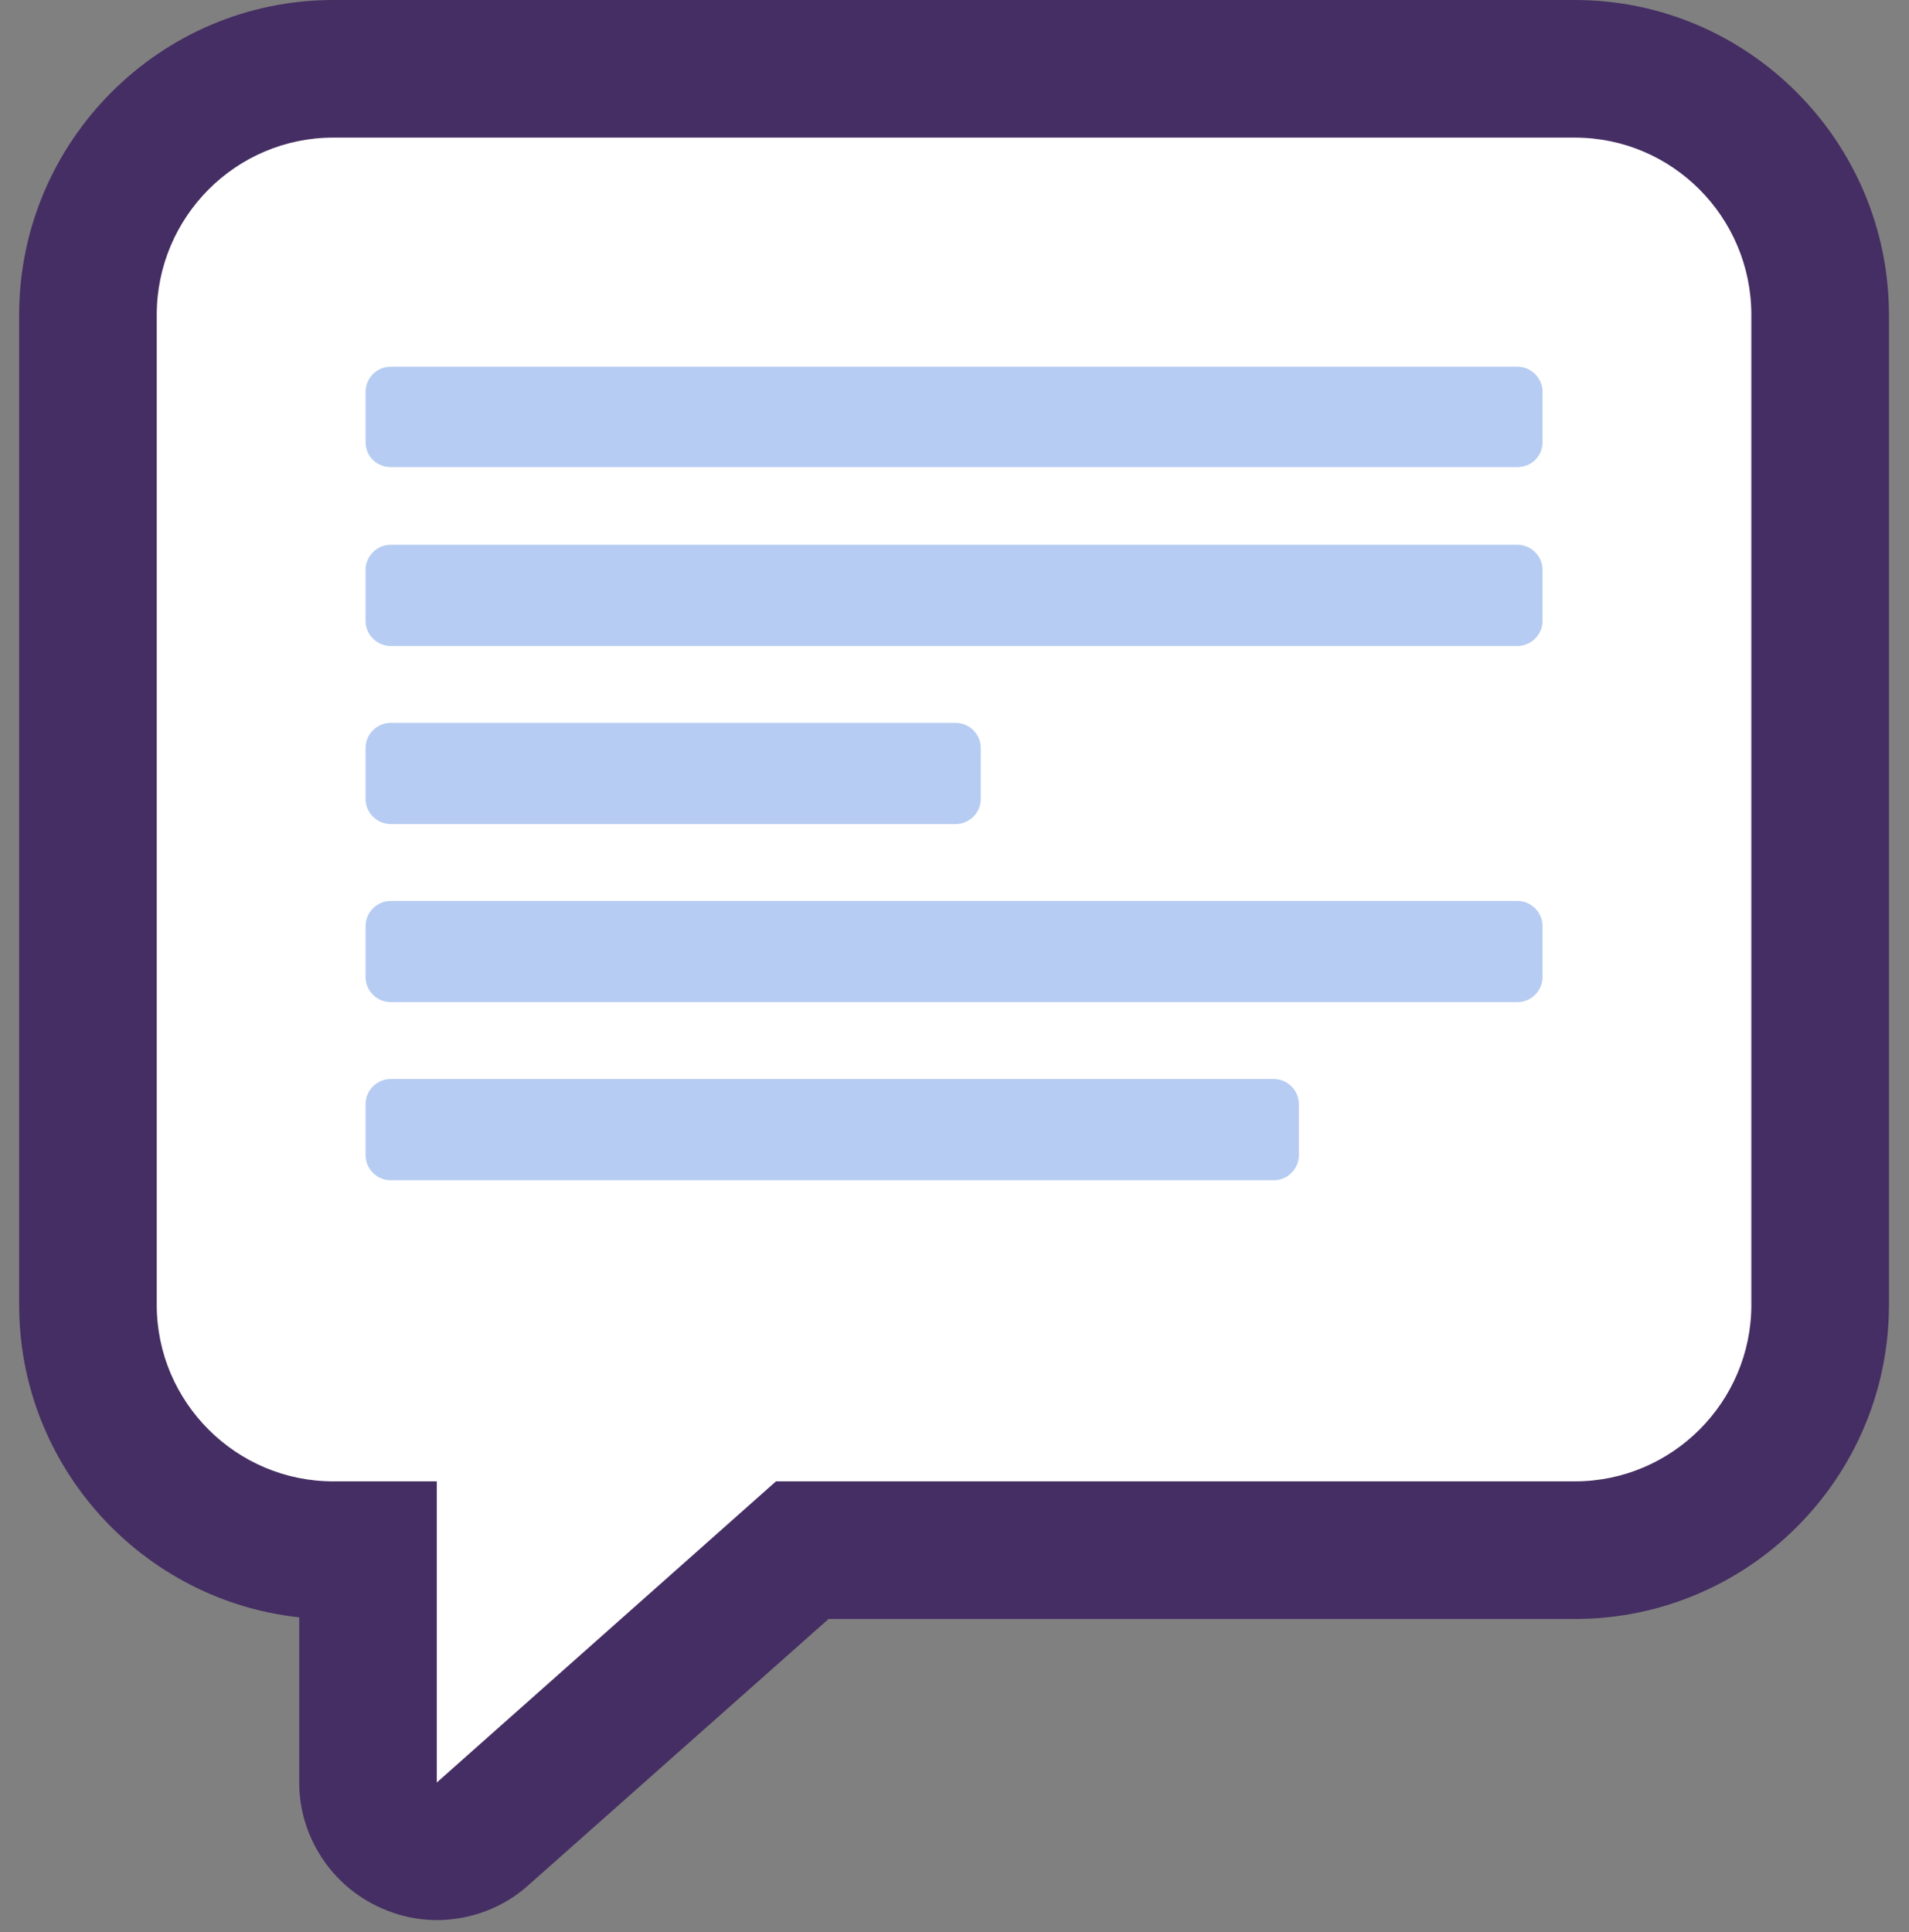 <svg width="82" height="83" viewBox="0 0 82 83" fill="none" xmlns="http://www.w3.org/2000/svg">
<rect x="0" y="0" width="82" height="83" fill="#808080" stroke="none"/>
<path d="M18.763 79.517C18.381 79.517 17.963 79.448 17.581 79.274C16.503 78.787 15.808 77.709 15.808 76.562V66.583H14.312C8.506 66.583 3.777 61.855 3.777 56.048V13.525C3.777 7.684 8.506 2.955 14.312 2.955H67.649C73.455 2.955 78.184 7.684 78.184 13.525V56.048C78.184 61.855 73.455 66.583 67.649 66.583H34.444L20.745 78.787C20.189 79.274 19.493 79.517 18.763 79.517Z" fill="white"/>
<path fill-rule="evenodd" clip-rule="evenodd" d="M81.139 13.525V56.048C81.139 63.489 75.089 69.539 67.649 69.539H35.591L22.692 80.978C21.614 81.951 20.189 82.473 18.763 82.473C17.963 82.473 17.129 82.299 16.364 81.951C14.243 81.012 12.852 78.891 12.852 76.562V69.469C6.107 68.739 0.822 63.002 0.822 56.048V13.525C0.822 6.085 6.872 0 14.312 0H67.649C75.089 0 81.139 6.085 81.139 13.525ZM14.312 5.911C10.14 5.911 6.733 9.318 6.733 13.525V56.048C6.733 60.22 10.14 63.628 14.312 63.628H18.763V76.562L33.331 63.628H67.649C71.821 63.628 75.228 60.22 75.228 56.048V13.525C75.228 9.318 71.821 5.911 67.649 5.911H14.312Z" fill="#452E63"/>
<path d="M65.18 20.062H16.781C16.19 20.062 15.703 19.61 15.703 18.984V16.828C15.703 16.237 16.19 15.751 16.781 15.751H65.18C65.771 15.751 66.258 16.237 66.258 16.828V18.984C66.258 19.61 65.771 20.062 65.18 20.062Z" fill="#B6CCF2"/>
<path d="M65.18 27.746H16.781C16.19 27.746 15.703 27.259 15.703 26.668V24.478C15.703 23.887 16.19 23.4 16.781 23.4H65.18C65.771 23.4 66.258 23.887 66.258 24.478V26.668C66.258 27.259 65.771 27.746 65.18 27.746Z" fill="#B6CCF2"/>
<path d="M41.05 35.395H16.781C16.19 35.395 15.703 34.908 15.703 34.317V32.127C15.703 31.536 16.19 31.049 16.781 31.049H41.05C41.641 31.049 42.128 31.536 42.128 32.127V34.317C42.128 34.908 41.641 35.395 41.05 35.395Z" fill="#B6CCF2"/>
<path d="M65.18 43.044H16.781C16.19 43.044 15.703 42.558 15.703 41.967V39.776C15.703 39.185 16.19 38.698 16.781 38.698H65.18C65.771 38.698 66.258 39.185 66.258 39.776V41.967C66.258 42.558 65.771 43.044 65.18 43.044Z" fill="#B6CCF2"/>
<path d="M54.714 50.694H16.781C16.19 50.694 15.703 50.207 15.703 49.616V47.425C15.703 46.834 16.19 46.347 16.781 46.347H54.714C55.305 46.347 55.792 46.834 55.792 47.425V49.616C55.792 50.207 55.305 50.694 54.714 50.694Z" fill="#B6CCF2"/>
</svg>
